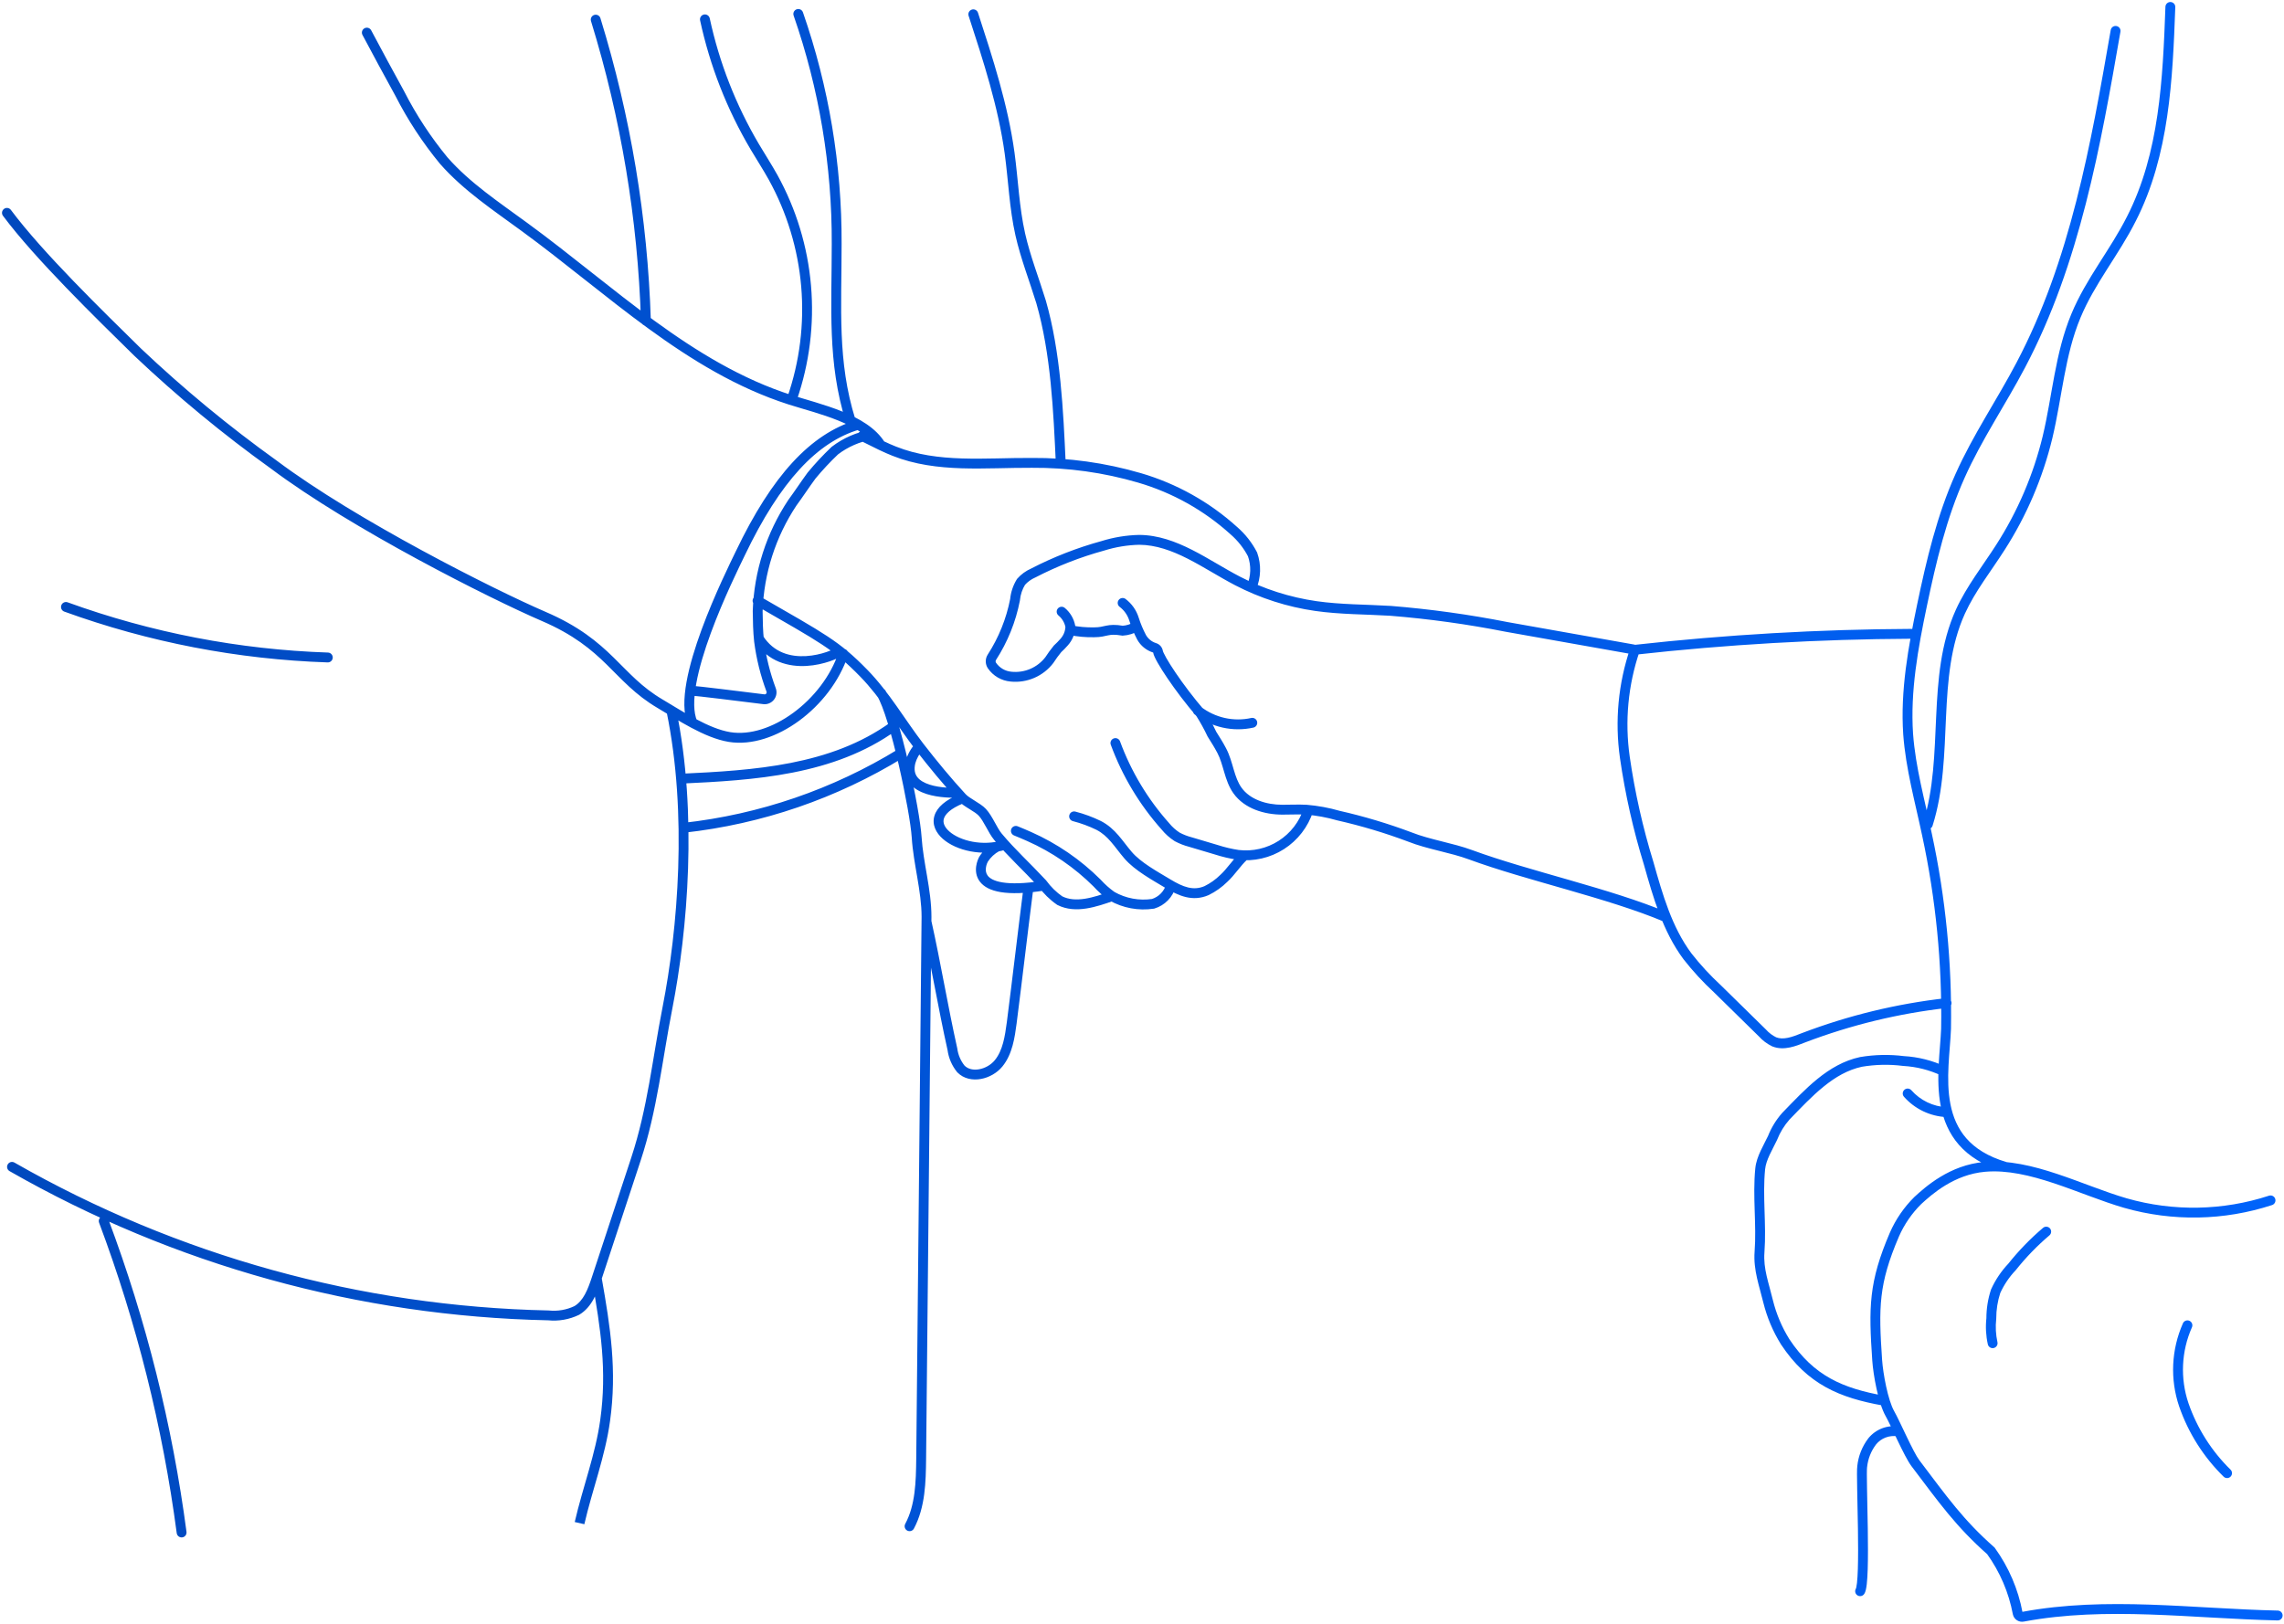 <svg width="329" height="234" viewBox="0 0 329 234" fill="none" xmlns="http://www.w3.org/2000/svg">
<path d="M1.569 30.246C1.335 29.931 0.89 29.866 0.576 30.101C0.261 30.335 0.196 30.78 0.431 31.094L1.569 30.246ZM19.83 50.74L19.332 51.246L19.342 51.255L19.83 50.74ZM39.47 66.96L39.896 66.392L39.89 66.388L39.884 66.383L39.47 66.96ZM78.29 88.8L78.009 89.452L78.01 89.452L78.29 88.8ZM95.09 101.4L95.452 100.789L95.45 100.788L95.09 101.4ZM105.09 106.19L105.204 105.489L105.204 105.489L105.09 106.19ZM122.154 94.413C122.277 94.041 122.076 93.639 121.703 93.516C121.331 93.393 120.929 93.594 120.806 93.967L122.154 94.413ZM53.467 4.367C53.283 4.021 52.853 3.889 52.507 4.073C52.161 4.257 52.029 4.687 52.213 5.033L53.467 4.367ZM57.57 13.45L58.203 13.128L58.197 13.117L58.192 13.108L57.57 13.45ZM63.92 23.14L63.372 23.591L63.379 23.6L63.387 23.609L63.92 23.14ZM75.56 32.71L75.14 33.282L75.141 33.283L75.56 32.71ZM113.78 57.59L113.563 58.266L113.563 58.266L113.78 57.59ZM126.264 64.52C126.468 64.855 126.905 64.96 127.24 64.756C127.575 64.552 127.68 64.115 127.476 63.78L126.264 64.52ZM123.773 61.89C124.149 61.778 124.363 61.383 124.25 61.007C124.138 60.631 123.743 60.417 123.367 60.53L123.773 61.89ZM106.65 79.7L107.29 80.008L107.29 80.007L106.65 79.7ZM99.109 104.433C99.266 104.793 99.684 104.958 100.043 104.801C100.403 104.644 100.568 104.226 100.411 103.867L99.109 104.433ZM109.475 85.935C109.135 85.739 108.701 85.856 108.505 86.195C108.309 86.535 108.426 86.969 108.765 87.165L109.475 85.935ZM124.43 97L123.922 97.496L123.922 97.496L124.43 97ZM132.43 107.57L131.867 108.003L131.869 108.005L132.43 107.57ZM138.56 114.89L139.085 114.412L139.083 114.41L138.56 114.89ZM141.5 117.04L142.021 116.558L142.019 116.555L141.5 117.04ZM143.75 120.56L143.204 121.014L143.205 121.016L143.75 120.56ZM150.15 127.31L150.724 126.892L150.699 126.858L150.67 126.826L150.15 127.31ZM152.65 129.76L152.244 130.342L152.285 130.371L152.33 130.394L152.65 129.76ZM160.414 129.79C160.785 129.661 160.98 129.256 160.85 128.886C160.721 128.515 160.316 128.32 159.946 128.45L160.414 129.79ZM146.602 119.054C146.24 118.904 145.825 119.076 145.674 119.438C145.524 119.8 145.696 120.215 146.058 120.366L146.602 119.054ZM148.26 120.53L147.967 121.177L147.972 121.179L148.26 120.53ZM158.02 127.22L158.546 126.743L158.534 126.73L158.521 126.717L158.02 127.22ZM160.16 129.12L159.749 129.699L159.778 129.72L159.81 129.738L160.16 129.12ZM166.09 130.22L166.195 130.922L166.246 130.915L166.296 130.9L166.09 130.22ZM169.354 127.77C169.459 127.392 169.238 127.001 168.86 126.896C168.482 126.791 168.091 127.012 167.986 127.39L169.354 127.77ZM154.898 116.933C154.518 116.834 154.131 117.063 154.033 117.442C153.934 117.822 154.163 118.209 154.542 118.307L154.898 116.933ZM158.27 118.93L158.598 118.3L158.59 118.296L158.581 118.292L158.27 118.93ZM173.8 128.32L174.081 128.972L174.097 128.965L174.113 128.957L173.8 128.32ZM176.29 126.55L175.812 126.025L175.801 126.035L175.791 126.045L176.29 126.55ZM179.61 123.893C179.899 123.628 179.918 123.179 179.653 122.89C179.388 122.601 178.939 122.582 178.65 122.847L179.61 123.893ZM161.336 106.815C161.201 106.447 160.793 106.258 160.425 106.394C160.057 106.529 159.868 106.937 160.004 107.305L161.336 106.815ZM167.87 119.06L168.421 118.612L168.41 118.599L168.4 118.587L167.87 119.06ZM169.57 120.58L169.186 121.177L169.211 121.193L169.237 121.207L169.57 120.58ZM171.47 121.32L171.673 120.639L171.661 120.636L171.649 120.633L171.47 121.32ZM175.2 122.43L175.418 121.754L175.41 121.752L175.403 121.749L175.2 122.43ZM178.34 123.17L178.234 123.872L178.245 123.874L178.256 123.875L178.34 123.17ZM189.145 116.909C189.266 116.536 189.062 116.136 188.689 116.015C188.316 115.894 187.916 116.098 187.795 116.471L189.145 116.909ZM124.52 62.196C124.17 62.02 123.743 62.16 123.566 62.51C123.389 62.86 123.53 63.287 123.88 63.464L124.52 62.196ZM128.82 65.01L129.083 64.35L129.079 64.349L128.82 65.01ZM148.63 66.69L148.626 67.4L148.636 67.4L148.63 66.69ZM164.13 68.85L163.931 69.531L163.931 69.532L164.13 68.85ZM177.72 76.45L177.244 76.976L177.249 76.982L177.255 76.987L177.72 76.45ZM180.42 79.87L181.089 79.631L181.072 79.586L181.05 79.543L180.42 79.87ZM179.626 84.362C179.473 84.723 179.642 85.14 180.002 85.293C180.363 85.447 180.78 85.278 180.934 84.918L179.626 84.362ZM99.42 98.81C99.028 98.81 98.71 99.128 98.71 99.52C98.71 99.912 99.028 100.23 99.42 100.23V98.81ZM109.98 100.74L110.095 100.039L110.079 100.037L110.062 100.035L109.98 100.74ZM111.07 99.38L110.405 99.628L110.408 99.636L110.411 99.645L111.07 99.38ZM109.34 92.38L108.634 92.458L108.636 92.471L109.34 92.38ZM109.14 88.05L108.43 88.027L108.43 88.043L108.43 88.06L109.14 88.05ZM114.14 72.43L113.568 72.009L113.558 72.023L113.549 72.037L114.14 72.43ZM116.9 68.52L116.353 68.068L116.34 68.083L116.328 68.099L116.9 68.52ZM120.26 64.92L119.829 64.356L119.799 64.379L119.771 64.405L120.26 64.92ZM125.669 63.32C126.056 63.254 126.316 62.887 126.25 62.501C126.184 62.114 125.817 61.854 125.431 61.92L125.669 63.32ZM109.898 91.607C109.687 91.277 109.248 91.181 108.917 91.392C108.587 91.603 108.491 92.042 108.702 92.373L109.898 91.607ZM121.435 94.348C121.726 94.085 121.75 93.636 121.488 93.345C121.225 93.054 120.776 93.03 120.485 93.292L121.435 94.348ZM97.405 102.236C97.326 101.852 96.95 101.605 96.566 101.685C96.182 101.764 95.935 102.14 96.015 102.524L97.405 102.236ZM96.14 145.23L96.837 145.367L96.837 145.367L96.14 145.23ZM91.61 166.99L92.284 167.212L92.284 167.212L91.61 166.99ZM85.94 184.21L86.614 184.432L86.614 184.432L85.94 184.21ZM83.08 188.81L83.387 189.45L83.415 189.437L83.441 189.421L83.08 188.81ZM79 189.52L79.073 188.814L79.044 188.811L79.015 188.81L79 189.52ZM2.083 167.504C1.742 167.309 1.308 167.427 1.114 167.768C0.919 168.108 1.037 168.542 1.378 168.736L2.083 167.504ZM86.489 2.621C86.373 2.246 85.976 2.036 85.601 2.151C85.226 2.267 85.016 2.664 85.132 3.039L86.489 2.621ZM92.33 46.232C92.343 46.624 92.67 46.932 93.062 46.92C93.454 46.907 93.762 46.58 93.75 46.188L92.33 46.232ZM115.661 1.777C115.532 1.406 115.127 1.211 114.757 1.339C114.386 1.468 114.191 1.873 114.319 2.243L115.661 1.777ZM120.52 35.13L119.81 35.127V35.13L120.52 35.13ZM121.842 60.801C121.959 61.176 122.357 61.385 122.731 61.268C123.106 61.151 123.315 60.753 123.198 60.379L121.842 60.801ZM140.875 1.84C140.754 1.467 140.353 1.263 139.98 1.385C139.607 1.506 139.403 1.907 139.525 2.28L140.875 1.84ZM145.43 22.06L146.134 21.965L146.133 21.963L145.43 22.06ZM146.97 33.79L146.277 33.947L146.278 33.947L146.97 33.79ZM149.97 43.52L150.653 43.325L150.649 43.312L149.97 43.52ZM152.091 66.842C152.109 67.234 152.441 67.537 152.832 67.519C153.224 67.501 153.527 67.169 153.509 66.778L152.091 66.842ZM130.393 219.566C130.209 219.912 130.34 220.342 130.686 220.527C131.032 220.711 131.462 220.58 131.647 220.234L130.393 219.566ZM132.69 210.18L133.4 210.189L133.4 210.187L132.69 210.18ZM133.46 132.09L134.17 132.097V132.09H133.46ZM127.544 99.497C127.338 99.163 126.901 99.06 126.567 99.266C126.233 99.472 126.13 99.909 126.336 100.243L127.544 99.497ZM98.077 111.481C97.685 111.499 97.382 111.832 97.401 112.223C97.419 112.615 97.751 112.918 98.143 112.899L98.077 111.481ZM129.136 105.205C129.454 104.975 129.525 104.531 129.295 104.214C129.065 103.896 128.621 103.825 128.304 104.055L129.136 105.205ZM98.392 118.564C98.002 118.607 97.721 118.958 97.764 119.348C97.807 119.738 98.158 120.019 98.548 119.976L98.392 118.564ZM130.141 109.145C130.476 108.94 130.58 108.503 130.375 108.169C130.17 107.834 129.733 107.73 129.399 107.935L130.141 109.145ZM102.234 2.64C102.151 2.257 101.774 2.013 101.39 2.096C101.007 2.179 100.763 2.556 100.846 2.94L102.234 2.64ZM108.73 21.16L108.119 21.521L108.119 21.522L108.73 21.16ZM111.36 25.55L111.982 25.207L111.98 25.204L111.36 25.55ZM113.419 57.218C113.291 57.588 113.487 57.992 113.858 58.121C114.228 58.249 114.633 58.053 114.761 57.682L113.419 57.218ZM148.844 128.01C148.894 127.621 148.619 127.266 148.23 127.216C147.842 127.166 147.486 127.441 147.436 127.83L148.844 128.01ZM145.73 147.4L146.434 147.495L146.434 147.491L145.73 147.4ZM138.41 154.01L137.858 154.457L137.879 154.483L137.903 154.507L138.41 154.01ZM137.19 151.17L137.894 151.077L137.89 151.046L137.883 151.015L137.19 151.17ZM134.143 132.596C134.058 132.213 133.678 131.972 133.296 132.057C132.913 132.142 132.672 132.522 132.757 132.904L134.143 132.596ZM15.605 175.671C15.467 175.304 15.058 175.118 14.691 175.255C14.324 175.393 14.138 175.802 14.275 176.169L15.605 175.671ZM25.456 220.893C25.508 221.282 25.864 221.555 26.253 221.504C26.642 221.452 26.915 221.096 26.864 220.707L25.456 220.893ZM280.479 145.226C280.869 145.182 281.149 144.83 281.106 144.441C281.062 144.051 280.71 143.771 280.321 143.814L280.479 145.226ZM259.79 149.52L259.537 148.856L259.526 148.861L259.79 149.52ZM255.57 150.11L255.261 150.749L255.283 150.76L255.306 150.769L255.57 150.11ZM253.86 148.82L254.389 148.347L254.374 148.33L254.357 148.313L253.86 148.82ZM247.37 142.45L247.867 141.943L247.86 141.936L247.852 141.929L247.37 142.45ZM243.07 137.78L242.5 138.204L242.505 138.211L242.511 138.217L243.07 137.78ZM237.49 124.41L238.173 124.217L238.171 124.209L238.168 124.201L237.49 124.41ZM234.05 109.11L233.347 109.21L233.347 109.211L234.05 109.11ZM235.5 93.62L235.421 92.914L234.973 92.964L234.828 93.391L235.5 93.62ZM275.313 92.03C275.705 92.028 276.022 91.709 276.02 91.317C276.018 90.925 275.699 90.608 275.307 90.61L275.313 92.03ZM305.439 4.572C305.507 4.185 305.248 3.818 304.862 3.751C304.475 3.683 304.108 3.942 304.04 4.328L305.439 4.572ZM291.08 52.61L290.452 52.279L290.452 52.279L291.08 52.61ZM282.35 68.54L282.998 68.831L282.998 68.83L282.35 68.54ZM276.86 87.19L276.165 87.044L276.165 87.045L276.86 87.19ZM274.86 105.77L274.152 105.818L274.152 105.822L274.86 105.77ZM277.57 120.23L276.875 120.376L276.876 120.38L277.57 120.23ZM280.32 148.23L281.03 148.256L281.03 148.249L281.03 148.242L280.32 148.23ZM288.63 168.791C289.006 168.902 289.401 168.686 289.511 168.31C289.622 167.934 289.406 167.539 289.03 167.429L288.63 168.791ZM235.176 94.269C235.562 94.338 235.931 94.08 235.999 93.694C236.068 93.308 235.81 92.939 235.424 92.871L235.176 94.269ZM217.05 90.33L216.912 91.027L216.926 91.029L217.05 90.33ZM200.32 88.01L200.377 87.302L200.363 87.301L200.32 88.01ZM189.55 87.32L189.651 86.617L189.651 86.617L189.55 87.32ZM178.26 83.7L177.932 84.33L177.933 84.33L178.26 83.7ZM164.11 77.78L164.116 77.07L164.105 77.07L164.094 77.07L164.11 77.78ZM158.83 78.65L159.018 79.335L159.031 79.331L159.043 79.327L158.83 78.65ZM148.83 82.56L149.113 83.211L149.135 83.202L149.156 83.191L148.83 82.56ZM147.07 83.84L146.537 83.371L146.497 83.416L146.465 83.469L147.07 83.84ZM146.21 86.42L146.907 86.556L146.914 86.521L146.917 86.486L146.21 86.42ZM142.88 94.69L143.475 95.078L143.477 95.075L142.88 94.69ZM142.703 95.285L143.413 95.285L142.703 95.285ZM142.88 95.88L142.285 96.268L142.289 96.274L142.293 96.28L142.88 95.88ZM145.63 97.49L145.703 96.784L145.692 96.783L145.63 97.49ZM151.15 95.11L151.713 95.542L151.731 95.519L151.747 95.495L151.15 95.11ZM152.34 93.48L151.861 92.956L151.824 92.99L151.792 93.029L152.34 93.48ZM153.27 92.53L152.748 92.049L152.742 92.055L152.736 92.062L153.27 92.53ZM154.18 90.27L154.89 90.285L154.891 90.212L154.878 90.14L154.18 90.27ZM153.372 87.583C153.07 87.333 152.622 87.376 152.373 87.678C152.123 87.98 152.165 88.428 152.468 88.677L153.372 87.583ZM154.292 90.094C153.908 90.016 153.533 90.264 153.454 90.648C153.376 91.032 153.624 91.407 154.008 91.486L154.292 90.094ZM157.63 91.1L157.63 90.39H157.622L157.613 90.39L157.63 91.1ZM161.71 90.87L161.591 91.57L161.67 91.583L161.751 91.579L161.71 90.87ZM164.083 90.844C164.417 90.638 164.52 90.201 164.314 89.867C164.108 89.533 163.671 89.43 163.337 89.636L164.083 90.844ZM239.714 132.804C240.075 132.957 240.491 132.788 240.644 132.426C240.797 132.065 240.628 131.649 240.266 131.496L239.714 132.804ZM211.82 123.15L211.573 123.816L211.575 123.816L211.82 123.15ZM203.1 120.6L203.363 119.94L203.35 119.935L203.1 120.6ZM192.79 117.51L192.593 118.192L192.613 118.198L192.633 118.202L192.79 117.51ZM188.16 116.66L188.218 115.952L188.208 115.952L188.197 115.951L188.16 116.66ZM178.25 113.89L178.828 113.478L178.828 113.477L178.25 113.89ZM175.98 108.14L176.607 107.807L176.607 107.806L175.98 108.14ZM174.57 105.77L173.928 106.073L173.944 106.108L173.964 106.14L174.57 105.77ZM172.92 102.77L173.52 102.39L173.491 102.345L173.457 102.306L172.92 102.77ZM166.8 93.87L167.504 93.776L167.501 93.753L167.496 93.731L166.8 93.87ZM166.29 93.33L166.073 94.006L166.092 94.012L166.111 94.017L166.29 93.33ZM164.44 91.82L163.811 92.15L163.816 92.159L163.821 92.168L164.44 91.82ZM163.34 89.18L162.663 89.394L162.663 89.394L163.34 89.18ZM162.138 86.304C161.825 86.067 161.38 86.129 161.144 86.442C160.907 86.754 160.969 87.2 161.282 87.436L162.138 86.304ZM87.17 204.65L86.467 204.552L86.467 204.554L87.17 204.65ZM180.543 104.833C180.926 104.749 181.168 104.37 181.083 103.987C180.999 103.604 180.62 103.362 180.237 103.447L180.543 104.833ZM172.964 101.818C172.654 101.578 172.208 101.636 171.968 101.946C171.728 102.256 171.786 102.702 172.096 102.942L172.964 101.818ZM9.742 86.782C9.373 86.649 8.966 86.839 8.833 87.208C8.699 87.577 8.889 87.984 9.258 88.118L9.742 86.782ZM47.196 95.44C47.588 95.453 47.916 95.146 47.93 94.754C47.943 94.362 47.636 94.034 47.244 94.02L47.196 95.44ZM132.931 108.052C133.197 107.765 133.18 107.315 132.892 107.049C132.605 106.783 132.155 106.8 131.889 107.088L132.931 108.052ZM131.16 109.79L130.477 109.595L130.474 109.608L130.47 109.622L131.16 109.79ZM137.958 114.93C138.35 114.92 138.66 114.594 138.65 114.202C138.64 113.81 138.314 113.501 137.922 113.51L137.958 114.93ZM138.757 115.748C139.12 115.601 139.295 115.187 139.148 114.823C139.001 114.46 138.587 114.285 138.223 114.432L138.757 115.748ZM144.939 122.399C145.314 122.283 145.524 121.886 145.409 121.511C145.293 121.137 144.896 120.926 144.521 121.041L144.939 122.399ZM150.49 128.301C150.878 128.24 151.142 127.877 151.081 127.49C151.02 127.102 150.657 126.838 150.27 126.899L150.49 128.301ZM141.68 123.79L141.083 123.406L141.072 123.423L141.062 123.44L141.68 123.79ZM143.958 122.614C144.303 122.428 144.431 121.997 144.244 121.652C144.058 121.307 143.627 121.179 143.282 121.366L143.958 122.614ZM279.639 154.963C279.994 155.129 280.417 154.976 280.583 154.621C280.749 154.266 280.596 153.843 280.241 153.677L279.639 154.963ZM274.19 152.87L274.101 153.574L274.126 153.577L274.15 153.579L274.19 152.87ZM268.06 153L267.941 152.3L267.926 152.303L267.91 152.306L268.06 153ZM257.24 160.83L256.73 160.336L256.719 160.348L256.708 160.36L257.24 160.83ZM255.33 163.95L255.972 164.254L255.982 164.233L255.99 164.211L255.33 163.95ZM253.55 168.39L254.256 168.461L254.257 168.46L253.55 168.39ZM253.45 180.39L254.158 180.444L254.158 180.443L253.45 180.39ZM254.69 187.51L253.999 187.675L254.001 187.681L254.69 187.51ZM257.15 193.33L256.547 193.705L256.553 193.714L256.558 193.722L257.15 193.33ZM271.174 202.499C271.56 202.568 271.929 202.312 271.999 201.926C272.068 201.54 271.812 201.171 271.426 201.101L271.174 202.499ZM327.28 173.625C327.653 173.503 327.857 173.102 327.735 172.73C327.613 172.357 327.212 172.153 326.84 172.275L327.28 173.625ZM306.16 173.34L305.962 174.022L305.965 174.023L306.16 173.34ZM285.9 168.12L285.961 168.827L285.962 168.827L285.9 168.12ZM276.25 172.97L275.77 172.447L275.76 172.456L275.75 172.466L276.25 172.97ZM272.88 177.88L272.23 177.595L272.227 177.6L272.88 177.88ZM270.4 195.98L269.692 196.028L269.692 196.03L270.4 195.98ZM272.23 203.67L271.612 204.02L271.614 204.023L272.23 203.67ZM275.9 210.81L275.334 211.238L275.334 211.238L275.9 210.81ZM286.78 223.45L287.356 223.035L287.31 222.971L287.251 222.918L286.78 223.45ZM280.366 160.949C280.758 160.968 281.091 160.666 281.109 160.274C281.128 159.882 280.826 159.55 280.434 159.531L280.366 160.949ZM275.322 157.08C275.062 156.786 274.613 156.758 274.32 157.018C274.026 157.278 273.998 157.727 274.258 158.02L275.322 157.08ZM267.346 228.871C267.131 229.199 267.223 229.64 267.551 229.854C267.879 230.069 268.32 229.977 268.534 229.649L267.346 228.871ZM268.24 211.31L268.941 211.422L268.944 211.403L268.946 211.383L268.24 211.31ZM269.69 207.66L269.14 207.211L269.133 207.22L269.126 207.229L269.69 207.66ZM273.299 206.941C273.687 207.002 274.05 206.738 274.111 206.351C274.172 205.963 273.908 205.6 273.521 205.539L273.299 206.941ZM277.023 118.546C276.905 118.92 277.112 119.319 277.486 119.437C277.86 119.555 278.259 119.348 278.377 118.974L277.023 118.546ZM282.39 88.12L281.744 87.825L281.744 87.826L282.39 88.12ZM288.16 78.85L287.562 78.467L287.562 78.468L288.16 78.85ZM294.94 62.98L295.63 63.147L295.631 63.145L294.94 62.98ZM299.03 45.5L299.685 45.774L299.686 45.772L299.03 45.5ZM307.03 31.5L306.398 31.177L306.395 31.182L307.03 31.5ZM313.34 1.026C313.354 0.634 313.048 0.305 312.656 0.29C312.264 0.276 311.935 0.582 311.92 0.974L313.34 1.026ZM295.21 177.991C295.508 177.737 295.545 177.289 295.291 176.99C295.037 176.692 294.589 176.655 294.29 176.909L295.21 177.991ZM289.83 182.53L290.345 183.019L290.366 182.996L290.386 182.972L289.83 182.53ZM287.46 186.05L286.813 185.757L286.797 185.793L286.785 185.83L287.46 186.05ZM286.84 189.97L287.546 190.049L287.55 190.009L287.55 189.969L286.84 189.97ZM286.337 193.683C286.422 194.066 286.801 194.308 287.183 194.223C287.566 194.139 287.808 193.76 287.723 193.377L286.337 193.683ZM315.739 191.238C315.898 190.879 315.736 190.46 315.378 190.301C315.019 190.142 314.6 190.304 314.441 190.662L315.739 191.238ZM314.57 202.41L313.897 202.638L313.899 202.642L314.57 202.41ZM320.303 212.757C320.583 213.032 321.033 213.027 321.307 212.747C321.582 212.467 321.577 212.017 321.297 211.743L320.303 212.757ZM290.64 232.45L289.942 232.581L289.944 232.592L289.947 232.603L290.64 232.45ZM291.39 232.94L291.259 232.242L291.251 232.244L291.39 232.94ZM328.074 233.47C328.466 233.478 328.791 233.168 328.8 232.776C328.808 232.384 328.498 232.059 328.106 232.05L328.074 233.47ZM0.431 31.094C5.102 37.359 13.832 45.836 19.332 51.246L20.328 50.234C14.788 44.785 6.158 36.401 1.569 30.246L0.431 31.094ZM19.342 51.255C25.536 57.124 32.123 62.563 39.056 67.537L39.884 66.383C33.003 61.447 26.466 56.048 20.318 50.225L19.342 51.255ZM39.044 67.528C50.618 76.206 70.655 86.282 78.009 89.452L78.571 88.148C71.265 84.998 51.342 74.974 39.896 66.392L39.044 67.528ZM78.01 89.452C82.648 91.444 85.201 93.607 87.386 95.743C89.571 97.879 91.484 100.1 94.73 102.012L95.45 100.788C92.396 98.99 90.649 96.946 88.379 94.727C86.109 92.508 83.412 90.227 78.57 88.148L78.01 89.452ZM94.728 102.011C96.145 102.849 97.851 103.935 99.592 104.861C101.335 105.788 103.195 106.602 104.976 106.891L105.204 105.489C103.655 105.238 101.96 104.512 100.258 103.607C98.554 102.7 96.925 101.661 95.452 100.789L94.728 102.011ZM104.976 106.891C108.303 107.432 111.993 106.133 115.115 103.841C118.248 101.542 120.907 98.176 122.154 94.413L120.806 93.967C119.663 97.414 117.202 100.548 114.275 102.696C111.337 104.852 108.027 105.948 105.204 105.489L104.976 106.891ZM52.213 5.033C53.768 7.963 55.346 10.883 56.948 13.792L58.192 13.108C56.594 10.204 55.019 7.291 53.467 4.367L52.213 5.033ZM56.938 13.773C58.72 17.269 60.877 20.561 63.372 23.591L64.468 22.689C62.039 19.738 59.938 16.532 58.203 13.128L56.938 13.773ZM63.387 23.609C66.772 27.463 71.122 30.334 75.14 33.282L75.98 32.138C71.877 29.126 67.708 26.377 64.454 22.672L63.387 23.609ZM75.141 33.283C78.208 35.524 81.217 37.904 84.243 40.295C87.265 42.683 90.305 45.083 93.416 47.348C99.638 51.878 106.184 55.898 113.563 58.266L113.997 56.914C106.826 54.612 100.422 50.692 94.252 46.2C91.167 43.954 88.149 41.571 85.124 39.181C82.102 36.793 79.072 34.396 75.979 32.137L75.141 33.283ZM113.563 58.266C115.686 58.946 118.289 59.598 120.723 60.58C123.157 61.562 125.214 62.8 126.264 64.52L127.476 63.78C126.176 61.65 123.748 60.269 121.254 59.263C118.761 58.257 115.994 57.554 113.997 56.914L113.563 58.266ZM123.367 60.53C116.742 62.508 111.195 68.56 106.01 79.394L107.29 80.007C112.425 69.28 117.738 63.692 123.773 61.89L123.367 60.53ZM106.01 79.392C105.269 80.934 102.915 85.667 101.057 90.724C100.129 93.252 99.315 95.884 98.89 98.257C98.471 100.598 98.406 102.818 99.109 104.433L100.411 103.867C99.885 102.657 99.879 100.796 100.288 98.507C100.692 96.25 101.475 93.705 102.39 91.214C104.22 86.233 106.541 81.566 107.29 80.008L106.01 79.392ZM108.765 87.165C118.15 92.579 120.014 93.49 123.922 97.496L124.938 96.504C120.866 92.33 118.81 91.321 109.475 85.935L108.765 87.165ZM123.922 97.496C125.422 99.03 126.723 100.76 127.996 102.563C129.259 104.351 130.511 106.238 131.867 108.003L132.993 107.137C131.659 105.402 130.451 103.579 129.156 101.744C127.872 99.925 126.518 98.12 124.938 96.504L123.922 97.496ZM131.869 108.005C133.878 110.596 135.89 113.032 138.037 115.37L139.083 114.41C136.97 112.108 134.982 109.704 132.991 107.135L131.869 108.005ZM138.035 115.368C138.466 115.842 139.119 116.241 139.649 116.569C140.235 116.931 140.7 117.224 140.981 117.525L142.019 116.555C141.58 116.086 140.925 115.689 140.396 115.361C139.811 114.999 139.354 114.708 139.085 114.412L138.035 115.368ZM140.979 117.522C141.34 117.913 141.666 118.477 142.03 119.136C142.372 119.755 142.756 120.475 143.204 121.014L144.296 120.106C143.954 119.695 143.643 119.12 143.273 118.449C142.924 117.818 142.52 117.097 142.021 116.558L140.979 117.522ZM143.205 121.016C145.212 123.413 147.294 125.282 149.63 127.794L150.67 126.826C148.206 124.178 146.288 122.486 144.295 120.104L143.205 121.016ZM149.576 127.728C150.314 128.742 151.215 129.625 152.244 130.342L153.056 129.178C152.157 128.551 151.369 127.778 150.724 126.892L149.576 127.728ZM152.33 130.394C153.661 131.065 155.101 131.107 156.474 130.895C157.84 130.685 159.208 130.212 160.414 129.79L159.946 128.45C158.722 128.878 157.475 129.305 156.258 129.492C155.049 129.678 153.939 129.615 152.97 129.126L152.33 130.394ZM146.058 120.366C146.715 120.639 147.34 120.893 147.967 121.177L148.553 119.883C147.9 119.587 147.245 119.321 146.602 119.054L146.058 120.366ZM147.972 121.179C151.527 122.759 154.763 124.977 157.519 127.723L158.521 126.717C155.642 123.849 152.262 121.532 148.548 119.881L147.972 121.179ZM157.494 127.697C158.171 128.444 158.927 129.115 159.749 129.699L160.571 128.541C159.833 128.017 159.154 127.414 158.546 126.743L157.494 127.697ZM159.81 129.738C161.746 130.835 163.994 131.252 166.195 130.922L165.985 129.518C164.098 129.801 162.17 129.443 160.51 128.502L159.81 129.738ZM166.296 130.9C167.028 130.678 167.692 130.275 168.227 129.728L167.211 128.735C166.844 129.111 166.387 129.388 165.884 129.541L166.296 130.9ZM168.227 129.728C168.761 129.18 169.149 128.507 169.354 127.77L167.986 127.39C167.845 127.896 167.579 128.359 167.211 128.735L168.227 129.728ZM154.542 118.307C155.72 118.612 156.865 119.034 157.959 119.568L158.581 118.292C157.402 117.716 156.168 117.261 154.898 116.933L154.542 118.307ZM157.942 119.56C158.795 120.004 159.43 120.591 160.034 121.291C160.34 121.644 160.632 122.019 160.945 122.422C161.256 122.821 161.586 123.245 161.95 123.671L163.03 122.749C162.689 122.351 162.379 121.952 162.066 121.55C161.756 121.152 161.442 120.747 161.108 120.362C160.435 119.584 159.665 118.856 158.598 118.3L157.942 119.56ZM161.95 123.671C162.72 124.572 163.762 125.365 164.812 126.06C165.859 126.753 166.976 127.387 167.873 127.928L168.607 126.712C167.664 126.143 166.611 125.547 165.596 124.875C164.583 124.205 163.67 123.498 163.03 122.749L161.95 123.671ZM167.873 127.928C169.735 129.051 171.765 129.971 174.081 128.972L173.519 127.668C171.895 128.369 170.425 127.809 168.607 126.712L167.873 127.928ZM174.113 128.957C175.102 128.472 176.006 127.83 176.789 127.055L175.791 126.045C175.117 126.712 174.339 127.265 173.487 127.683L174.113 128.957ZM176.768 127.075C177.314 126.578 177.813 125.964 178.268 125.404C178.739 124.825 179.166 124.301 179.61 123.893L178.65 122.847C178.114 123.339 177.621 123.95 177.167 124.508C176.697 125.086 176.266 125.612 175.812 126.025L176.768 127.075ZM160.004 107.305C161.657 111.806 164.147 115.955 167.34 119.533L168.4 118.587C165.325 115.143 162.929 111.149 161.336 106.815L160.004 107.305ZM167.319 119.508C167.849 120.16 168.48 120.723 169.186 121.177L169.954 119.983C169.374 119.61 168.856 119.147 168.421 118.612L167.319 119.508ZM169.237 121.207C169.888 121.553 170.578 121.822 171.291 122.007L171.649 120.633C171.042 120.475 170.456 120.247 169.903 119.953L169.237 121.207ZM171.267 122.001L174.998 123.111L175.403 121.749L171.673 120.639L171.267 122.001ZM174.982 123.106C176.043 123.449 177.131 123.705 178.234 123.872L178.446 122.468C177.419 122.312 176.407 122.074 175.418 121.754L174.982 123.106ZM178.256 123.875C180.597 124.154 182.962 123.613 184.948 122.342L184.183 121.146C182.474 122.239 180.439 122.705 178.424 122.465L178.256 123.875ZM184.948 122.342C186.934 121.072 188.418 119.152 189.145 116.909L187.795 116.471C187.168 118.4 185.892 120.053 184.183 121.146L184.948 122.342ZM123.88 63.464C126.095 64.581 127.375 65.207 128.561 65.671L129.079 64.349C127.965 63.913 126.745 63.319 124.52 62.196L123.88 63.464ZM128.557 65.67C131.766 66.948 135.144 67.363 138.526 67.471C141.857 67.577 145.377 67.38 148.626 67.4L148.634 65.98C145.213 65.96 141.928 66.158 138.571 66.052C135.266 65.947 132.074 65.542 129.083 64.35L128.557 65.67ZM148.636 67.4C153.811 67.36 158.964 68.078 163.931 69.531L164.329 68.169C159.229 66.676 153.938 65.939 148.624 65.98L148.636 67.4ZM163.931 69.532C168.874 70.975 173.426 73.521 177.244 76.976L178.196 75.924C174.219 72.324 169.478 69.672 164.329 68.168L163.931 69.532ZM177.255 76.987C178.296 77.887 179.156 78.976 179.79 80.197L181.05 79.543C180.333 78.162 179.361 76.931 178.185 75.913L177.255 76.987ZM179.751 80.109C180.245 81.492 180.201 83.01 179.626 84.362L180.934 84.918C181.647 83.237 181.702 81.35 181.089 79.631L179.751 80.109ZM99.42 100.23C99.894 100.23 101.679 100.433 103.822 100.696C105.926 100.954 108.311 101.26 109.898 101.445L110.062 100.035C108.479 99.85 106.114 99.546 103.995 99.287C101.916 99.032 100.006 98.81 99.42 98.81V100.23ZM109.865 101.441C110.164 101.49 110.471 101.459 110.754 101.35L110.246 100.024C110.198 100.042 110.146 100.048 110.095 100.039L109.865 101.441ZM110.754 101.35C111.038 101.241 111.287 101.059 111.477 100.823L110.369 99.935C110.336 99.975 110.294 100.006 110.246 100.024L110.754 101.35ZM111.477 100.823C111.666 100.586 111.79 100.303 111.834 100.003L110.429 99.796C110.422 99.847 110.401 99.894 110.369 99.935L111.477 100.823ZM111.834 100.003C111.878 99.703 111.842 99.396 111.729 99.115L110.411 99.645C110.431 99.693 110.437 99.745 110.429 99.796L111.834 100.003ZM111.735 99.132C110.913 96.923 110.345 94.627 110.044 92.289L108.636 92.471C108.951 94.916 109.544 97.317 110.405 99.628L111.735 99.132ZM110.046 92.302C109.89 90.901 109.87 89.486 109.85 88.04L108.43 88.06C108.45 89.494 108.47 90.978 108.634 92.458L110.046 92.302ZM109.85 88.073C110.029 82.635 111.719 77.354 114.731 72.823L113.549 72.037C110.391 76.788 108.618 82.325 108.43 88.027L109.85 88.073ZM114.712 72.851C115.164 72.236 115.638 71.552 116.104 70.879C116.573 70.202 117.034 69.536 117.472 68.941L116.328 68.099C115.876 68.714 115.402 69.398 114.936 70.071C114.467 70.748 114.006 71.414 113.568 72.009L114.712 72.851ZM117.447 68.972C118.476 67.728 119.578 66.546 120.749 65.435L119.771 64.405C118.559 65.556 117.417 66.779 116.353 68.068L117.447 68.972ZM120.691 65.484C122.151 64.371 123.859 63.628 125.669 63.32L125.431 61.92C123.394 62.267 121.472 63.102 119.829 64.356L120.691 65.484ZM108.702 92.373C110.647 95.412 113.661 96.096 116.192 95.946C117.455 95.872 118.621 95.592 119.525 95.283C119.978 95.129 120.372 94.965 120.685 94.812C120.98 94.668 121.258 94.507 121.435 94.348L120.485 93.292C120.486 93.291 120.478 93.299 120.456 93.314C120.435 93.329 120.405 93.349 120.368 93.372C120.291 93.418 120.189 93.474 120.062 93.536C119.808 93.66 119.469 93.802 119.066 93.939C118.259 94.215 117.22 94.463 116.108 94.529C113.889 94.659 111.473 94.068 109.898 91.607L108.702 92.373ZM96.015 102.524C99.049 117.208 97.643 133.886 95.443 145.093L96.837 145.367C99.057 134.054 100.491 117.172 97.405 102.236L96.015 102.524ZM95.443 145.093C93.956 152.651 93.298 159.592 90.936 166.768L92.284 167.212C94.682 159.928 95.384 152.749 96.837 145.367L95.443 145.093ZM90.936 166.768L85.266 183.988L86.614 184.432L92.284 167.212L90.936 166.768ZM85.266 183.988C84.67 185.795 84.043 187.416 82.719 188.199L83.441 189.421C85.297 188.324 86.05 186.145 86.614 184.432L85.266 183.988ZM82.773 188.17C81.623 188.721 80.342 188.944 79.073 188.814L78.927 190.226C80.457 190.384 82 190.115 83.387 189.45L82.773 188.17ZM79.015 188.81C51.993 188.247 25.544 180.922 2.083 167.504L1.378 168.736C25.045 182.272 51.727 189.662 78.985 190.23L79.015 188.81ZM85.132 3.039C89.448 17.051 91.869 31.578 92.33 46.232L93.75 46.188C93.284 31.407 90.842 16.754 86.489 2.621L85.132 3.039ZM114.319 2.243C117.998 12.815 119.855 23.934 119.81 35.127L121.23 35.133C121.276 23.779 119.392 12.5 115.661 1.777L114.319 2.243ZM119.81 35.13C119.81 44.338 119.161 52.209 121.842 60.801L123.198 60.379C120.599 52.051 121.23 44.482 121.23 35.13L119.81 35.13ZM139.525 2.28C141.668 8.86 143.797 15.41 144.727 22.157L146.133 21.963C145.183 15.07 143.012 8.4 140.875 1.84L139.525 2.28ZM144.726 22.155C144.99 24.098 145.154 26.04 145.367 28.023C145.577 29.993 145.833 31.981 146.277 33.947L147.663 33.633C147.237 31.749 146.988 29.827 146.778 27.872C146.571 25.93 146.4 23.932 146.134 21.965L144.726 22.155ZM146.278 33.947C147.034 37.286 148.315 40.545 149.291 43.728L150.649 43.312C149.625 39.975 148.406 36.914 147.662 33.633L146.278 33.947ZM149.287 43.715C151.37 50.991 151.74 59.164 152.091 66.842L153.509 66.778C153.16 59.136 152.79 50.789 150.653 43.325L149.287 43.715ZM131.647 220.234C133.301 217.126 133.36 213.477 133.4 210.189L131.98 210.171C131.94 213.523 131.859 216.814 130.393 219.566L131.647 220.234ZM133.4 210.187C133.653 184.187 133.91 158.157 134.17 132.097L132.75 132.083C132.49 158.143 132.233 184.173 131.98 210.173L133.4 210.187ZM134.17 132.09C134.17 130.124 133.865 128.153 133.54 126.236C133.212 124.301 132.866 122.429 132.749 120.575L131.331 120.665C131.454 122.611 131.818 124.574 132.14 126.474C132.465 128.392 132.75 130.256 132.75 132.09H134.17ZM132.749 120.575C132.625 118.613 131.838 114.186 130.842 109.875C130.342 107.711 129.785 105.558 129.226 103.736C128.673 101.937 128.097 100.393 127.544 99.497L126.336 100.243C126.783 100.967 127.315 102.351 127.868 104.153C128.415 105.932 128.963 108.051 129.458 110.195C130.452 114.499 131.215 118.827 131.331 120.665L132.749 120.575ZM98.143 112.899C108.578 112.411 120.128 111.729 129.136 105.205L128.304 104.055C119.692 110.291 108.582 110.989 98.077 111.481L98.143 112.899ZM98.548 119.976C109.749 118.739 120.538 115.041 130.141 109.145L129.399 107.935C119.973 113.721 109.385 117.351 98.392 118.564L98.548 119.976ZM100.846 2.94C102.257 9.484 104.712 15.758 108.119 21.521L109.341 20.799C106.012 15.167 103.613 9.036 102.234 2.64L100.846 2.94ZM108.119 21.522C109.013 23.033 109.912 24.41 110.74 25.895L111.98 25.204C111.148 23.71 110.187 22.227 109.341 20.798L108.119 21.522ZM110.738 25.893C113.355 30.635 114.946 35.874 115.408 41.27L116.822 41.149C116.344 35.555 114.694 30.123 111.982 25.207L110.738 25.893ZM115.408 41.27C115.869 46.667 115.192 52.1 113.419 57.218L114.761 57.682C116.599 52.377 117.301 46.744 116.822 41.149L115.408 41.27ZM147.436 127.83C147.035 130.947 146.633 134.265 146.23 137.578C145.828 140.892 145.425 144.202 145.026 147.309L146.434 147.491C146.835 144.378 147.237 141.063 147.64 137.749C148.042 134.435 148.445 131.123 148.844 128.01L147.436 127.83ZM145.026 147.305C144.751 149.348 144.451 151.343 143.291 152.76L144.389 153.66C145.849 151.877 146.169 149.452 146.434 147.495L145.026 147.305ZM143.291 152.76C142.748 153.422 141.902 153.905 141.044 154.059C140.189 154.212 139.423 154.029 138.917 153.513L137.903 154.507C138.827 155.451 140.121 155.668 141.296 155.456C142.468 155.246 143.622 154.598 144.389 153.66L143.291 152.76ZM138.962 153.563C138.383 152.849 138.014 151.989 137.894 151.077L136.486 151.262C136.64 152.434 137.115 153.539 137.858 154.457L138.962 153.563ZM137.883 151.015C137.196 147.932 136.607 144.884 136.017 141.825C135.427 138.77 134.836 135.702 134.143 132.596L132.757 132.904C133.444 135.988 134.033 139.035 134.623 142.095C135.213 145.15 135.804 148.218 136.497 151.324L137.883 151.015ZM14.275 176.169C19.684 190.605 23.435 205.61 25.456 220.893L26.864 220.707C24.829 205.317 21.052 190.208 15.605 175.671L14.275 176.169ZM280.321 143.814C273.208 144.614 266.225 146.308 259.537 148.857L260.043 150.183C266.619 147.678 273.486 146.012 280.479 145.226L280.321 143.814ZM259.526 148.861C258.844 149.134 258.183 149.392 257.537 149.525C256.898 149.656 256.334 149.651 255.834 149.451L255.306 150.769C256.156 151.109 257.027 151.079 257.823 150.915C258.612 150.753 259.386 150.446 260.054 150.179L259.526 148.861ZM255.879 149.471C255.314 149.197 254.808 148.815 254.389 148.347L253.331 149.293C253.873 149.9 254.528 150.394 255.261 150.749L255.879 149.471ZM254.357 148.313L247.867 141.943L246.873 142.957L253.363 149.327L254.357 148.313ZM247.852 141.929C246.324 140.516 244.912 138.982 243.629 137.343L242.511 138.217C243.84 139.917 245.304 141.507 246.888 142.971L247.852 141.929ZM243.64 137.356C240.831 133.579 239.5 128.921 238.173 124.217L236.807 124.603C238.12 129.259 239.509 134.181 242.5 138.204L243.64 137.356ZM238.168 124.201C236.637 119.233 235.494 114.154 234.753 109.009L233.347 109.211C234.1 114.43 235.258 119.581 236.812 124.619L238.168 124.201ZM234.753 109.01C234.027 103.915 234.514 98.721 236.172 93.849L234.828 93.391C233.097 98.474 232.59 103.894 233.347 109.21L234.753 109.01ZM235.579 94.326C248.773 92.857 262.037 92.091 275.313 92.03L275.307 90.61C261.98 90.671 248.666 91.44 235.421 92.914L235.579 94.326ZM304.04 4.328C301.167 20.857 298.211 37.574 290.452 52.279L291.708 52.941C299.589 38.006 302.573 21.063 305.439 4.572L304.04 4.328ZM290.452 52.279C289.051 54.942 287.499 57.52 285.97 60.155C284.446 62.78 282.953 65.449 281.702 68.251L282.998 68.83C284.217 66.101 285.679 63.485 287.198 60.868C288.711 58.26 290.289 55.638 291.708 52.941L290.452 52.279ZM281.702 68.249C279.008 74.255 277.496 80.691 276.165 87.044L277.555 87.336C278.884 80.989 280.372 74.685 282.998 68.831L281.702 68.249ZM276.165 87.045C274.885 93.165 273.724 99.48 274.152 105.818L275.568 105.722C275.156 99.6 276.275 93.456 277.555 87.335L276.165 87.045ZM274.152 105.822C274.517 110.785 275.878 115.639 276.875 120.376L278.265 120.084C277.242 115.221 275.923 110.555 275.568 105.718L274.152 105.822ZM276.876 120.38C278.849 129.524 279.766 138.865 279.61 148.218L281.03 148.242C281.188 138.78 280.259 129.331 278.264 120.08L276.876 120.38ZM279.61 148.204C279.582 148.96 279.519 149.785 279.449 150.67C279.38 151.55 279.305 152.487 279.257 153.447C279.162 155.364 279.173 157.413 279.562 159.387C279.953 161.369 280.729 163.294 282.175 164.946C283.623 166.599 285.703 167.932 288.63 168.791L289.03 167.429C286.317 166.633 284.485 165.427 283.243 164.01C282 162.591 281.311 160.914 280.955 159.113C280.599 157.305 280.582 155.391 280.676 153.517C280.722 152.582 280.795 151.666 280.865 150.781C280.934 149.901 281 149.047 281.03 148.256L279.61 148.204ZM235.424 92.871L217.174 89.631L216.926 91.029L235.176 94.269L235.424 92.871ZM217.188 89.633C211.633 88.537 206.02 87.758 200.377 87.302L200.263 88.718C205.852 89.169 211.411 89.94 216.912 91.027L217.188 89.633ZM200.363 87.301C196.702 87.077 193.176 87.122 189.651 86.617L189.449 88.023C193.044 88.538 196.758 88.503 200.277 88.719L200.363 87.301ZM189.651 86.617C185.79 86.064 182.049 84.865 178.587 83.07L177.933 84.33C181.537 86.199 185.431 87.447 189.449 88.023L189.651 86.617ZM178.588 83.07C177.458 82.482 176.338 81.825 175.194 81.159C174.056 80.496 172.897 79.824 171.716 79.225C169.355 78.029 166.85 77.091 164.116 77.07L164.105 78.49C166.52 78.509 168.795 79.337 171.074 80.492C172.213 81.07 173.339 81.721 174.479 82.386C175.614 83.047 176.767 83.723 177.932 84.33L178.588 83.07ZM164.094 77.07C162.235 77.111 160.391 77.415 158.617 77.973L159.043 79.327C160.689 78.81 162.4 78.528 164.126 78.49L164.094 77.07ZM158.642 77.965C155.133 78.929 151.735 80.257 148.504 81.929L149.156 83.191C152.3 81.564 155.605 80.272 159.018 79.335L158.642 77.965ZM148.547 81.909C147.778 82.243 147.092 82.742 146.537 83.371L147.603 84.31C148.019 83.837 148.535 83.462 149.113 83.211L148.547 81.909ZM146.465 83.469C145.928 84.344 145.599 85.331 145.503 86.354L146.917 86.486C146.992 85.68 147.252 84.902 147.675 84.211L146.465 83.469ZM145.513 86.284C144.957 89.139 143.861 91.861 142.283 94.305L143.477 95.075C145.152 92.48 146.316 89.588 146.907 86.556L145.513 86.284ZM142.285 94.302C142.095 94.595 141.993 94.936 141.993 95.285L143.413 95.285C143.413 95.211 143.435 95.139 143.475 95.078L142.285 94.302ZM141.993 95.285C141.993 95.634 142.095 95.975 142.285 96.268L143.475 95.492C143.435 95.431 143.413 95.359 143.413 95.285L141.993 95.285ZM142.293 96.28C142.663 96.822 143.149 97.275 143.715 97.607L144.433 96.382C144.048 96.156 143.718 95.848 143.467 95.48L142.293 96.28ZM143.715 97.607C144.282 97.939 144.915 98.14 145.568 98.197L145.692 96.783C145.247 96.744 144.817 96.607 144.433 96.382L143.715 97.607ZM145.557 98.196C146.725 98.317 147.903 98.136 148.981 97.671L148.419 96.367C147.564 96.736 146.629 96.879 145.703 96.784L145.557 98.196ZM148.981 97.671C150.059 97.206 151 96.473 151.713 95.542L150.587 94.678C150.02 95.417 149.274 95.999 148.419 96.367L148.981 97.671ZM151.747 95.495C152.097 94.952 152.478 94.43 152.888 93.931L151.792 93.029C151.347 93.57 150.933 94.136 150.553 94.725L151.747 95.495ZM152.819 94.004C153.166 93.687 153.495 93.351 153.804 92.998L152.736 92.062C152.461 92.376 152.169 92.674 151.861 92.956L152.819 94.004ZM153.792 93.011C154.478 92.267 154.869 91.297 154.89 90.285L153.47 90.255C153.456 90.921 153.199 91.559 152.748 92.049L153.792 93.011ZM154.878 90.14C154.691 89.138 154.158 88.232 153.372 87.583L152.468 88.677C152.997 89.115 153.356 89.725 153.482 90.4L154.878 90.14ZM154.008 91.486C155.205 91.73 156.426 91.839 157.647 91.81L157.613 90.39C156.499 90.417 155.384 90.317 154.292 90.094L154.008 91.486ZM157.63 91.81C158.591 91.81 159.154 91.633 159.626 91.539C160.061 91.451 160.558 91.394 161.591 91.57L161.829 90.17C160.632 89.966 159.959 90.023 159.347 90.146C158.771 90.262 158.409 90.39 157.63 90.39L157.63 91.81ZM161.751 91.579C162.577 91.532 163.379 91.279 164.083 90.844L163.337 89.636C162.833 89.947 162.26 90.127 161.669 90.161L161.751 91.579ZM240.266 131.496C236.127 129.747 231.13 128.254 226.158 126.822C221.167 125.384 216.205 124.007 212.065 122.484L211.575 123.816C215.775 125.363 220.803 126.756 225.765 128.186C230.745 129.621 235.663 131.093 239.714 132.804L240.266 131.496ZM212.067 122.485C210.678 121.968 209.121 121.586 207.622 121.209C206.104 120.827 204.642 120.45 203.363 119.94L202.837 121.26C204.218 121.81 205.771 122.208 207.276 122.586C208.799 122.969 210.272 123.332 211.573 123.816L212.067 122.485ZM203.35 119.935C199.957 118.66 196.482 117.619 192.947 116.818L192.633 118.202C196.105 118.989 199.518 120.012 202.85 121.265L203.35 119.935ZM192.987 116.828C191.43 116.379 189.833 116.085 188.218 115.952L188.102 117.368C189.623 117.493 191.127 117.769 192.593 118.192L192.987 116.828ZM188.197 115.951C187.036 115.89 185.817 115.95 184.72 115.95V117.37C185.923 117.37 187.004 117.31 188.123 117.369L188.197 115.951ZM184.72 115.95C182.399 115.95 180.048 115.191 178.828 113.478L177.672 114.302C179.272 116.549 182.181 117.37 184.72 117.37V115.95ZM178.828 113.477C178.304 112.744 178.006 111.868 177.709 110.869C177.424 109.906 177.134 108.801 176.607 107.807L175.353 108.473C175.796 109.309 176.041 110.239 176.348 111.273C176.644 112.273 176.996 113.356 177.672 114.303L178.828 113.477ZM176.607 107.806C176.023 106.711 175.79 106.403 175.176 105.4L173.964 106.14C174.61 107.197 174.797 107.429 175.353 108.474L176.607 107.806ZM175.212 105.467C174.713 104.407 174.147 103.379 173.52 102.39L172.321 103.15C172.917 104.09 173.453 105.066 173.928 106.073L175.212 105.467ZM173.457 102.306C171.942 100.554 170.459 98.577 169.341 96.928C168.782 96.103 168.32 95.368 167.993 94.791C167.829 94.502 167.704 94.26 167.618 94.071C167.575 93.977 167.545 93.903 167.525 93.846C167.504 93.785 167.502 93.766 167.504 93.776L166.096 93.964C166.126 94.188 166.224 94.437 166.325 94.659C166.435 94.9 166.582 95.181 166.757 95.491C167.109 96.112 167.594 96.88 168.166 97.725C169.311 99.413 170.828 101.436 172.383 103.234L173.457 102.306ZM167.496 93.731C167.444 93.471 167.32 93.232 167.139 93.039L166.106 94.014C166.105 94.013 166.104 94.011 166.104 94.009L167.496 93.731ZM167.139 93.039C166.957 92.847 166.725 92.71 166.469 92.643L166.111 94.017C166.109 94.017 166.108 94.016 166.106 94.014L167.139 93.039ZM166.507 92.654C165.893 92.457 165.375 92.034 165.059 91.472L163.821 92.168C164.313 93.043 165.117 93.699 166.073 94.006L166.507 92.654ZM165.069 91.49C164.644 90.681 164.292 89.837 164.017 88.966L162.663 89.394C162.963 90.345 163.348 91.267 163.811 92.15L165.069 91.49ZM164.017 88.966C163.682 87.905 163.026 86.975 162.138 86.304L161.282 87.436C161.934 87.93 162.417 88.614 162.663 89.394L164.017 88.966ZM84.172 219.609C84.742 217.132 85.483 214.721 86.181 212.255C86.875 209.802 87.521 207.313 87.873 204.747L86.467 204.554C86.129 207.017 85.505 209.428 84.814 211.868C84.127 214.294 83.368 216.768 82.788 219.291L84.172 219.609ZM87.873 204.748C88.89 197.437 87.93 191.259 86.669 184.107L85.271 184.353C86.53 191.501 87.45 197.483 86.467 204.552L87.873 204.748ZM180.237 103.447C178.979 103.725 177.676 103.723 176.419 103.441L176.109 104.827C177.569 105.154 179.083 105.156 180.543 104.833L180.237 103.447ZM176.419 103.441C175.163 103.16 173.983 102.606 172.964 101.818L172.096 102.942C173.279 103.857 174.649 104.5 176.109 104.827L176.419 103.441ZM9.258 88.118C21.441 92.534 34.244 95.005 47.196 95.44L47.244 94.02C34.441 93.591 21.785 91.148 9.742 86.782L9.258 88.118ZM131.889 107.088C131.228 107.801 130.745 108.66 130.477 109.595L131.843 109.985C132.049 109.265 132.422 108.602 132.931 108.052L131.889 107.088ZM130.47 109.622C130.149 110.938 130.379 112.015 131.02 112.841C131.633 113.633 132.557 114.106 133.462 114.398C135.271 114.981 137.352 114.945 137.958 114.93L137.922 113.51C137.318 113.525 135.454 113.549 133.898 113.047C133.121 112.796 132.507 112.441 132.142 111.971C131.804 111.535 131.616 110.917 131.85 109.958L130.47 109.622ZM138.223 114.432C136.222 115.243 134.986 116.287 134.607 117.522C134.209 118.817 134.835 120.005 135.808 120.862C137.733 122.556 141.494 123.458 144.939 122.399L144.521 121.041C141.496 121.972 138.262 121.129 136.747 119.796C136 119.139 135.794 118.492 135.964 117.939C136.153 117.326 136.883 116.507 138.757 115.748L138.223 114.432ZM150.27 126.899C147.527 127.33 145.653 127.342 144.39 127.136C143.129 126.931 142.549 126.521 142.281 126.171C142.016 125.825 141.964 125.416 142.019 125.009C142.075 124.594 142.236 124.249 142.298 124.14L141.062 123.44C140.934 123.666 140.697 124.184 140.612 124.819C140.525 125.462 140.586 126.293 141.154 127.034C141.718 127.771 142.69 128.298 144.162 128.538C145.632 128.778 147.673 128.745 150.49 128.301L150.27 126.899ZM142.277 124.174C142.697 123.52 143.275 122.984 143.958 122.614L143.282 121.366C142.388 121.849 141.632 122.551 141.083 123.406L142.277 124.174ZM280.241 153.677C278.352 152.793 276.312 152.278 274.23 152.161L274.15 153.579C276.051 153.686 277.914 154.156 279.639 154.963L280.241 153.677ZM274.279 152.166C272.171 151.9 270.036 151.945 267.941 152.3L268.179 153.7C270.136 153.369 272.132 153.326 274.101 153.574L274.279 152.166ZM267.91 152.306C265.584 152.808 263.598 153.99 261.798 155.448C260.007 156.899 258.355 158.661 256.73 160.336L257.75 161.324C259.405 159.619 260.983 157.936 262.692 156.552C264.392 155.175 266.176 154.132 268.21 153.694L267.91 152.306ZM256.708 160.36C255.84 161.343 255.151 162.47 254.67 163.689L255.99 164.211C256.411 163.144 257.014 162.159 257.772 161.3L256.708 160.36ZM254.688 163.646C254.534 163.971 254.359 164.31 254.171 164.675C253.986 165.036 253.792 165.418 253.611 165.809C253.254 166.584 252.93 167.442 252.843 168.32L254.257 168.46C254.32 167.818 254.566 167.131 254.901 166.403C255.067 166.043 255.249 165.685 255.435 165.324C255.617 164.967 255.806 164.604 255.972 164.254L254.688 163.646ZM252.843 168.319C252.638 170.372 252.69 172.415 252.753 174.412C252.816 176.423 252.889 178.382 252.742 180.337L254.158 180.443C254.311 178.398 254.234 176.357 254.172 174.368C254.11 172.364 254.062 170.408 254.256 168.461L252.843 168.319ZM252.742 180.336C252.541 182.993 253.448 185.365 253.999 187.675L255.381 187.345C254.772 184.795 253.979 182.807 254.158 180.444L252.742 180.336ZM254.001 187.681C254.528 189.81 255.388 191.843 256.547 193.705L257.753 192.955C256.672 191.219 255.871 189.324 255.379 187.339L254.001 187.681ZM256.558 193.722C258.455 196.583 260.559 198.51 262.988 199.858C265.406 201.2 268.111 201.948 271.174 202.499L271.426 201.101C268.429 200.562 265.899 199.85 263.677 198.617C261.466 197.39 259.525 195.627 257.742 192.938L256.558 193.722ZM326.84 172.275C320.202 174.443 313.068 174.576 306.355 172.657L305.965 174.023C312.951 176.019 320.374 175.881 327.28 173.625L326.84 172.275ZM306.358 172.658C304.789 172.203 303.16 171.618 301.478 170.996C299.804 170.378 298.075 169.723 296.341 169.145C292.878 167.992 289.294 167.11 285.838 167.413L285.962 168.827C289.116 168.551 292.472 169.353 295.892 170.492C297.598 171.061 299.296 171.704 300.986 172.328C302.669 172.95 304.34 173.552 305.962 174.022L306.358 172.658ZM285.839 167.413C280.839 167.845 277.332 171.015 275.77 172.447L276.73 173.493C278.288 172.065 281.481 169.215 285.961 168.827L285.839 167.413ZM275.75 172.466C274.263 173.938 273.069 175.678 272.23 177.595L273.53 178.165C274.298 176.412 275.39 174.821 276.75 173.475L275.75 172.466ZM272.227 177.6C270.709 181.143 269.935 183.831 269.615 186.616C269.296 189.387 269.432 192.222 269.692 196.028L271.108 195.932C270.848 192.118 270.724 189.403 271.025 186.779C271.325 184.169 272.051 181.617 273.533 178.16L272.227 177.6ZM269.692 196.03C269.764 197.069 269.98 198.588 270.302 200.07C270.621 201.533 271.061 203.045 271.612 204.02L272.848 203.32C272.409 202.545 272.004 201.212 271.69 199.768C271.38 198.342 271.176 196.891 271.108 195.93L269.692 196.03ZM271.614 204.023C271.992 204.683 272.649 206.106 273.361 207.589C274.047 209.015 274.801 210.533 275.334 211.238L276.466 210.382C276.039 209.817 275.353 208.455 274.641 206.974C273.956 205.549 273.258 204.037 272.846 203.317L271.614 204.023ZM275.334 211.238C279.362 216.562 281.726 219.925 286.309 223.982L287.251 222.918C282.794 218.975 280.518 215.738 276.466 210.382L275.334 211.238ZM280.434 159.531C279.461 159.484 278.508 159.244 277.63 158.823L277.016 160.103C278.065 160.606 279.204 160.894 280.366 160.949L280.434 159.531ZM277.63 158.823C276.752 158.401 275.967 157.809 275.322 157.08L274.258 158.02C275.029 158.892 275.967 159.6 277.016 160.103L277.63 158.823ZM268.534 229.649C268.662 229.454 268.731 229.211 268.777 229.011C268.827 228.79 268.867 228.528 268.9 228.241C268.965 227.664 269.008 226.93 269.034 226.101C269.087 224.441 269.077 222.348 269.047 220.267C269.017 218.188 268.967 216.101 268.937 214.467C268.922 213.648 268.912 212.943 268.912 212.403C268.913 211.836 268.926 211.518 268.941 211.422L267.539 211.198C267.502 211.429 267.493 211.876 267.492 212.402C267.492 212.956 267.502 213.673 267.517 214.493C267.547 216.141 267.598 218.21 267.628 220.288C267.658 222.365 267.667 224.43 267.615 226.056C267.589 226.87 267.548 227.56 267.489 228.08C267.459 228.341 267.426 228.546 267.392 228.696C267.353 228.867 267.327 228.9 267.346 228.871L268.534 229.649ZM268.946 211.383C269.07 210.186 269.523 209.047 270.254 208.091L269.126 207.229C268.236 208.393 267.685 209.779 267.534 211.237L268.946 211.383ZM270.24 208.109C270.603 207.664 271.077 207.322 271.614 207.118L271.108 205.791C270.339 206.084 269.661 206.574 269.14 207.211L270.24 208.109ZM271.614 207.118C272.151 206.913 272.732 206.852 273.299 206.941L273.521 205.539C272.708 205.411 271.876 205.498 271.108 205.791L271.614 207.118ZM278.377 118.974C279.977 113.91 280.074 108.505 280.315 103.304C280.559 98.06 280.949 93.005 283.036 88.414L281.744 87.826C279.531 92.695 279.141 98.005 278.897 103.238C278.651 108.515 278.554 113.7 277.023 118.546L278.377 118.974ZM283.036 88.415C284.519 85.163 286.743 82.388 288.758 79.232L287.562 78.468C285.656 81.452 283.281 84.457 281.744 87.825L283.036 88.415ZM288.758 79.234C291.928 74.291 294.251 68.854 295.63 63.147L294.25 62.813C292.908 68.367 290.648 73.658 287.562 78.467L288.758 79.234ZM295.631 63.145C296.33 60.21 296.785 57.171 297.338 54.26C297.895 51.324 298.559 48.469 299.685 45.774L298.375 45.226C297.191 48.061 296.505 51.031 295.942 53.995C295.375 56.984 294.94 59.92 294.249 62.815L295.631 63.145ZM299.686 45.772C300.696 43.333 302.061 41.086 303.499 38.816C304.927 36.561 306.435 34.273 307.665 31.818L306.395 31.182C305.205 33.557 303.748 35.769 302.299 38.056C300.859 40.33 299.435 42.667 298.374 45.228L299.686 45.772ZM307.662 31.823C312.485 22.38 312.961 11.419 313.34 1.026L311.92 0.974C311.54 11.421 311.055 22.06 306.398 31.177L307.662 31.823ZM294.29 176.909C292.454 178.468 290.774 180.203 289.274 182.088L290.386 182.972C291.828 181.159 293.444 179.491 295.21 177.991L294.29 176.909ZM289.315 182.041C288.28 183.131 287.434 184.387 286.813 185.757L288.107 186.343C288.662 185.118 289.418 183.994 290.345 183.019L289.315 182.041ZM286.785 185.83C286.349 187.167 286.128 188.565 286.13 189.971L287.55 189.969C287.549 188.713 287.746 187.464 288.135 186.27L286.785 185.83ZM286.134 189.891C285.993 191.158 286.061 192.439 286.337 193.683L287.723 193.377C287.482 192.285 287.422 191.16 287.546 190.049L286.134 189.891ZM314.441 190.662C312.765 194.445 312.571 198.719 313.897 202.638L315.242 202.182C314.03 198.601 314.207 194.695 315.739 191.238L314.441 190.662ZM313.899 202.642C315.221 206.464 317.414 209.927 320.303 212.757L321.297 211.743C318.565 209.067 316.492 205.792 315.241 202.178L313.899 202.642ZM286.204 223.865C288.075 226.461 289.352 229.436 289.942 232.581L291.338 232.319C290.709 228.969 289.349 225.799 287.356 223.035L286.204 223.865ZM289.947 232.603C290.023 232.948 290.231 233.249 290.527 233.443L291.303 232.254C291.319 232.264 291.329 232.279 291.333 232.297L289.947 232.603ZM290.527 233.443C290.823 233.636 291.182 233.705 291.529 233.636L291.251 232.244C291.269 232.24 291.288 232.244 291.303 232.254L290.527 233.443ZM291.521 233.638C297.446 232.527 303.497 232.413 309.619 232.615C312.68 232.716 315.75 232.895 318.831 233.067C321.909 233.238 324.996 233.402 328.074 233.47L328.106 232.05C325.054 231.983 321.988 231.82 318.91 231.649C315.836 231.478 312.747 231.297 309.666 231.195C303.503 230.992 297.334 231.103 291.259 232.242L291.521 233.638Z" fill="url(#paint0_linear_2671_20039)"/>
<defs>
<linearGradient id="paint0_linear_2671_20039" x1="1" y1="232.952" x2="328.09" y2="232.952" gradientUnits="userSpaceOnUse">
<stop stop-color="#0049BE"/>
<stop offset="1" stop-color="#0063FB"/>
</linearGradient>
</defs>
</svg>

